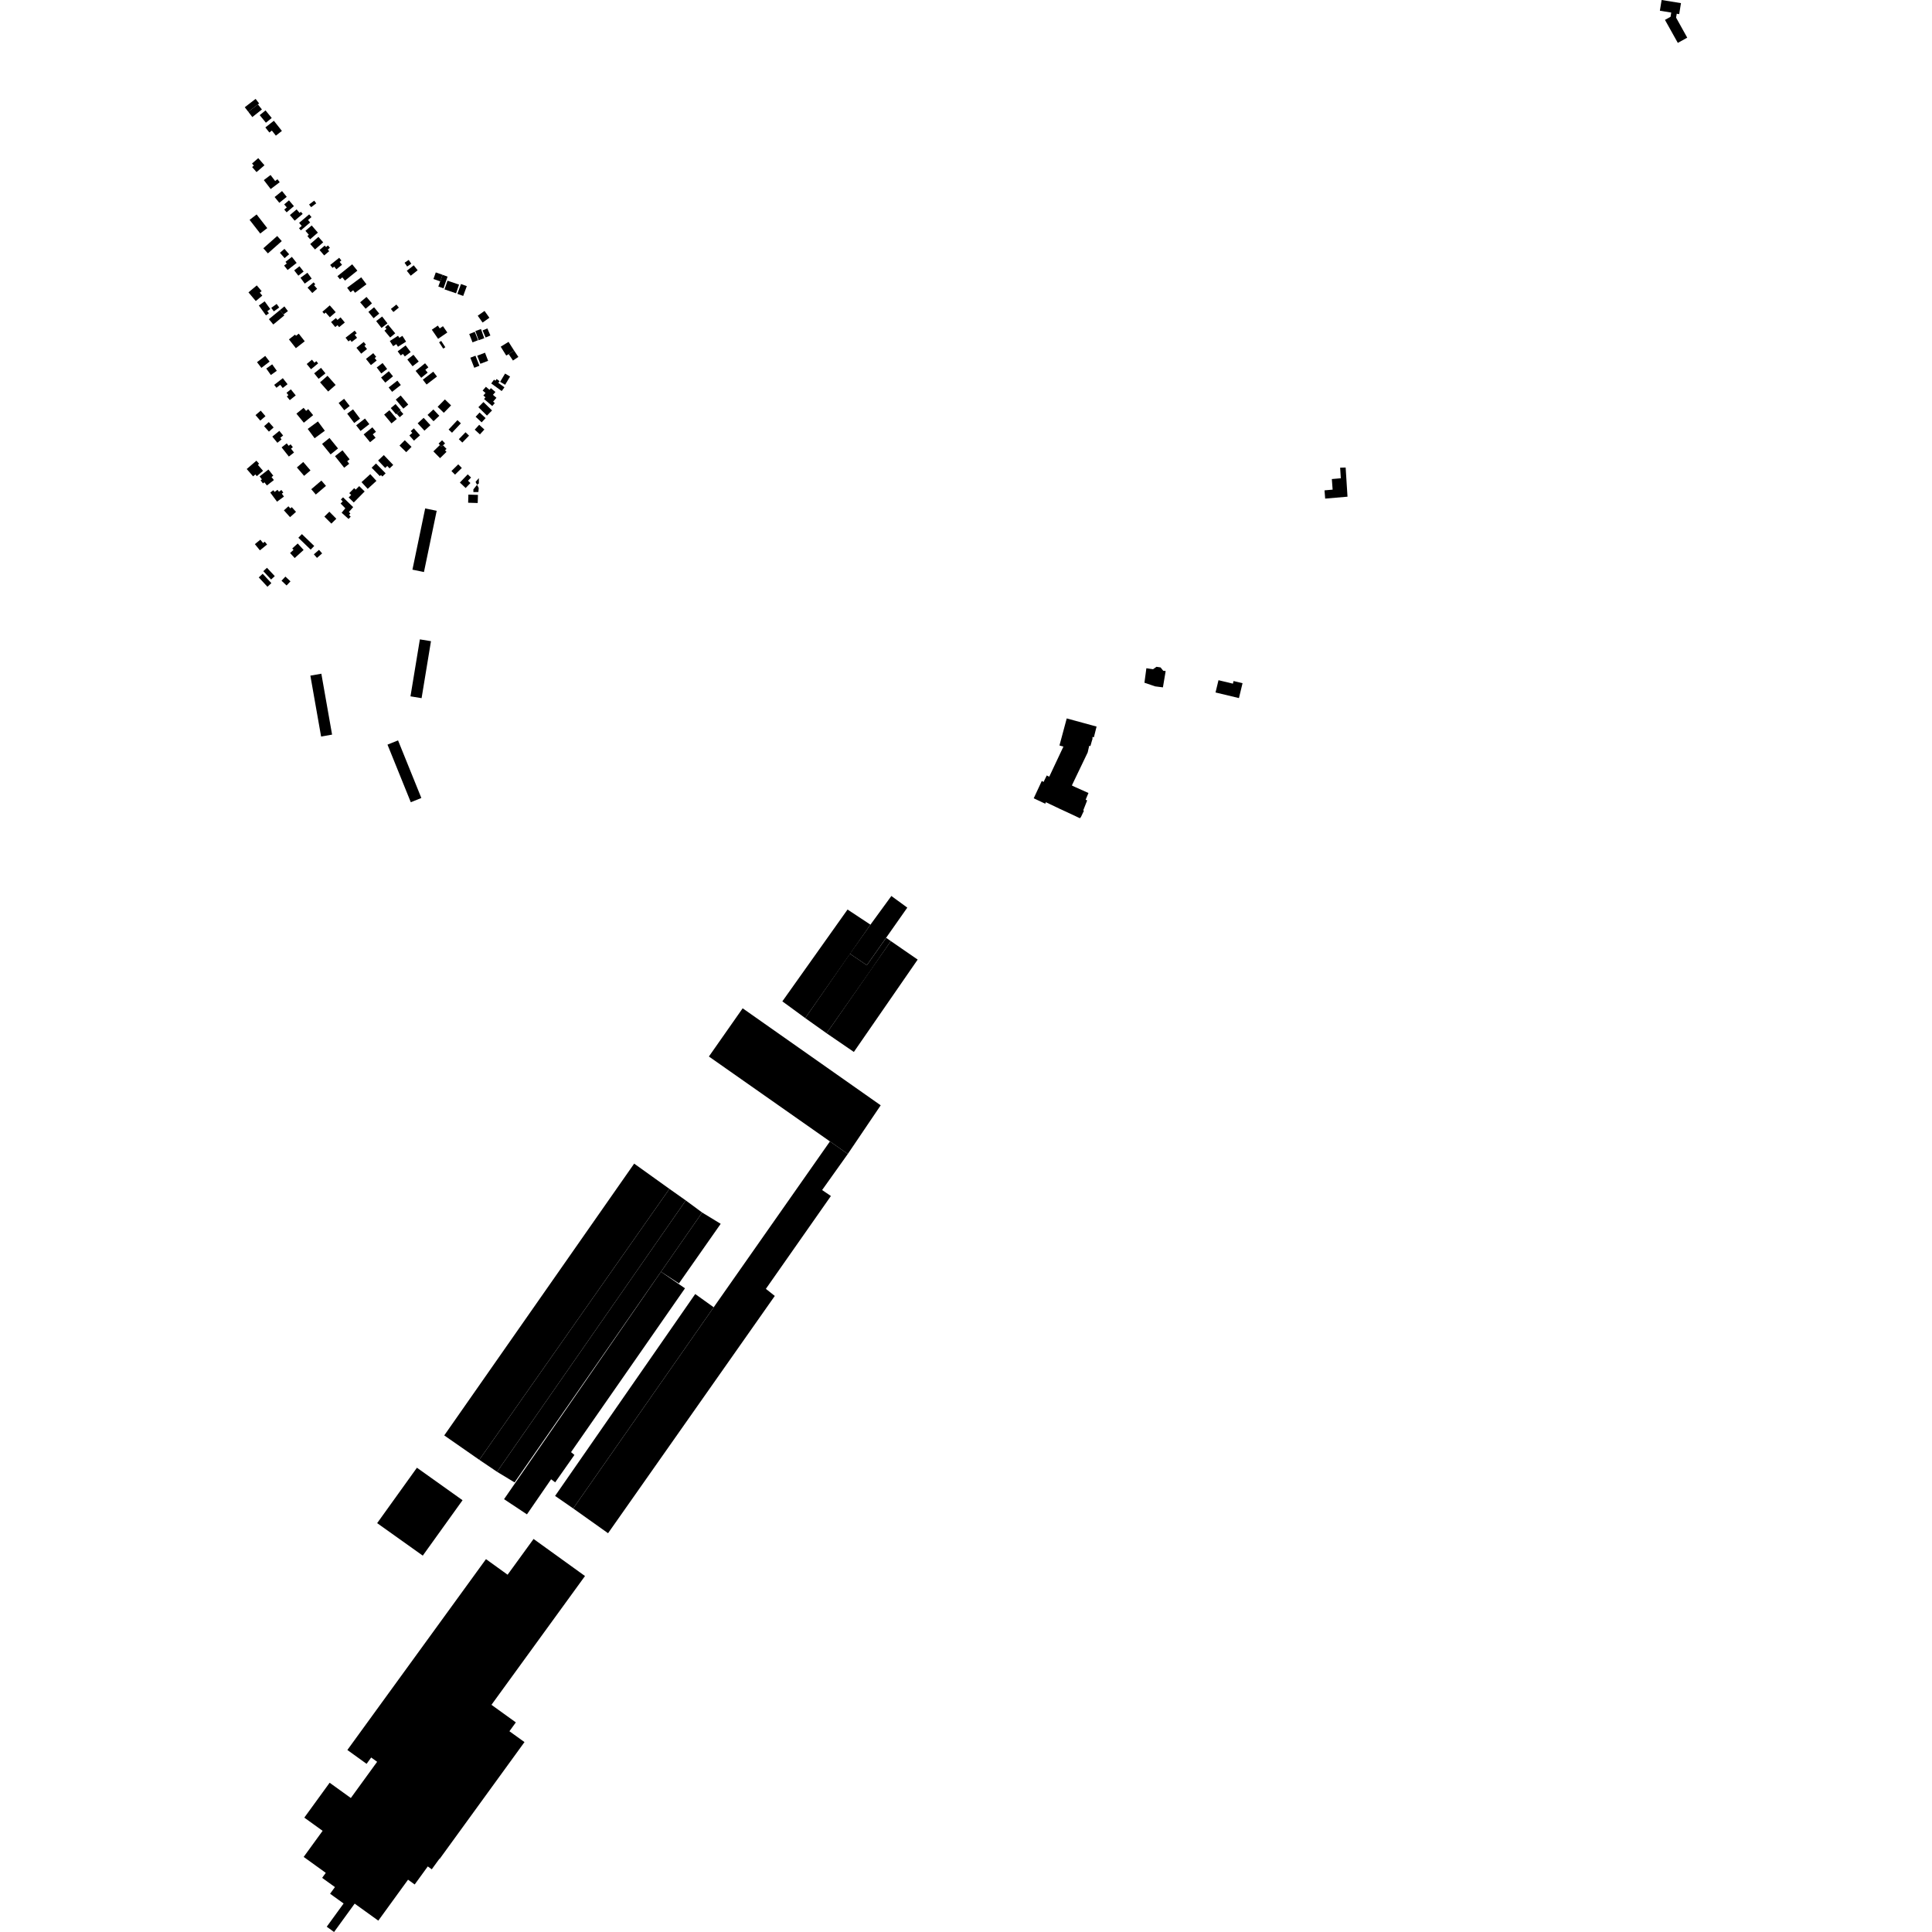 <?xml version="1.0" encoding="utf-8" standalone="no"?>
<!DOCTYPE svg PUBLIC "-//W3C//DTD SVG 1.1//EN"
  "http://www.w3.org/Graphics/SVG/1.1/DTD/svg11.dtd">
<!-- Created with matplotlib (https://matplotlib.org/) -->
<svg height="288pt" version="1.1" viewBox="0 0 288 288" width="288pt" xmlns="http://www.w3.org/2000/svg" xmlns:xlink="http://www.w3.org/1999/xlink">
 <defs>
  <style type="text/css">
*{stroke-linecap:butt;stroke-linejoin:round;}
  </style>
 </defs>
 <g id="figure_1">
  <g id="patch_1">
   <path d="M 0 288 
L 288 288 
L 288 0 
L 0 0 
z
" style="fill:none;opacity:0;"/>
  </g>
  <g id="axes_1">
   <g id="PatchCollection_1">
    <path clip-path="url(#pe99f5f6831)" d="M 52.298 268.026 
L 49.139 265.75 
L 45.362 270.951 
L 48.093 272.918 
L 45.268 276.808 
L 48.564 279.183 
L 48.021 279.931 
L 49.929 281.304 
L 49.205 282.298 
L 51.221 283.751 
L 48.707 287.213 
L 49.799 288 
L 52.871 283.77 
L 53.204 284.011 
L 56.393 286.307 
L 60.826 280.202 
L 61.816 280.916 
L 63.769 278.227 
L 64.362 278.654 
L 65.507 277.078 
L 65.541 277.102 
L 78.184 259.691 
L 75.939 258.073 
L 76.896 256.755 
L 73.261 254.135 
L 87.205 234.936 
L 79.538 229.41 
L 75.667 234.74 
L 72.444 232.417 
L 51.781 260.868 
L 54.646 262.932 
L 55.332 261.988 
L 56.219 262.627 
L 52.298 268.026 
"/>
    <path clip-path="url(#pe99f5f6831)" d="M 63.022 231.895 
L 56.222 227.052 
L 62.151 218.791 
L 68.951 223.635 
L 63.022 231.895 
"/>
    <path clip-path="url(#pe99f5f6831)" d="M 67.382 64.508 
L 66.872 64.031 
L 68.191 62.627 
L 68.701 63.103 
L 67.691 64.177 
L 67.382 64.508 
"/>
    <path clip-path="url(#pe99f5f6831)" d="M 69.784 74.941 
L 69.821 73.73 
L 71.248 73.773 
L 71.21 74.985 
L 69.784 74.941 
"/>
    <path clip-path="url(#pe99f5f6831)" d="M 70.89 71.837 
L 71.379 71.273 
L 71.385 72.066 
L 71.112 72.267 
L 70.89 71.837 
"/>
    <path clip-path="url(#pe99f5f6831)" d="M 68.844 69.76 
L 67.829 70.755 
L 67.295 70.214 
L 68.311 69.219 
L 68.844 69.76 
"/>
    <path clip-path="url(#pe99f5f6831)" d="M 61.236 119.586 
L 57.763 111.002 
L 59.337 110.37 
L 62.809 118.953 
L 61.236 119.586 
"/>
    <path clip-path="url(#pe99f5f6831)" d="M 65.377 66.125 
L 65.902 65.632 
L 66.346 66.099 
L 66.043 66.383 
L 65.822 66.593 
L 65.575 66.335 
L 65.377 66.125 
"/>
    <path clip-path="url(#pe99f5f6831)" d="M 66.561 67.356 
L 65.599 68.297 
L 64.602 67.285 
L 65.575 66.335 
L 65.822 66.593 
L 66.043 66.383 
L 66.565 66.914 
L 66.341 67.132 
L 66.561 67.356 
"/>
    <path clip-path="url(#pe99f5f6831)" d="M 70.766 64.048 
L 71.431 63.322 
L 72.205 64.026 
L 71.54 64.753 
L 70.766 64.048 
"/>
    <path clip-path="url(#pe99f5f6831)" d="M 61.481 84.918 
L 63.38 75.789 
L 65.098 76.143 
L 63.198 85.273 
L 61.481 84.918 
"/>
    <path clip-path="url(#pe99f5f6831)" d="M 70.125 72.006 
L 69.412 72.749 
L 68.552 71.931 
L 69.723 70.71 
L 70.221 71.184 
L 69.763 71.662 
L 70.125 72.006 
"/>
    <path clip-path="url(#pe99f5f6831)" d="M 47.866 109.794 
L 46.266 100.716 
L 47.903 100.429 
L 49.503 109.508 
L 47.866 109.794 
"/>
    <path clip-path="url(#pe99f5f6831)" d="M 71.313 73.345 
L 70.569 73.355 
L 70.564 72.954 
L 71.112 72.267 
L 71.363 72.746 
L 71.313 73.345 
"/>
    <path clip-path="url(#pe99f5f6831)" d="M 68.919 65.971 
L 68.395 65.468 
L 69.396 64.437 
L 69.919 64.942 
L 68.919 65.971 
"/>
    <path clip-path="url(#pe99f5f6831)" d="M 61.189 103.803 
L 62.589 95.309 
L 64.245 95.579 
L 62.845 104.074 
L 61.189 103.803 
"/>
    <path clip-path="url(#pe99f5f6831)" d="M 71.797 62.958 
L 70.901 62.126 
L 71.492 61.493 
L 72.389 62.325 
L 71.797 62.958 
"/>
    <path clip-path="url(#pe99f5f6831)" d="M 72.591 61.951 
L 71.312 60.698 
L 72.068 59.932 
L 73.347 61.186 
L 72.591 61.951 
"/>
    <path clip-path="url(#pe99f5f6831)" d="M 76.466 53.744 
L 75.828 52.792 
L 76.633 52.256 
L 77.272 53.208 
L 76.466 53.744 
"/>
    <path clip-path="url(#pe99f5f6831)" d="M 74.789 58.294 
L 73.227 57.161 
L 73.641 56.596 
L 73.852 56.749 
L 74.034 56.5 
L 74.471 56.816 
L 74.283 57.073 
L 75.197 57.736 
L 74.789 58.294 
"/>
    <path clip-path="url(#pe99f5f6831)" d="M 73.378 60.527 
L 72.154 59.48 
L 72.37 59.23 
L 72.051 58.957 
L 72.374 58.584 
L 71.948 58.218 
L 72.433 57.656 
L 72.964 58.111 
L 73.182 57.86 
L 73.85 58.433 
L 73.485 58.855 
L 74.004 59.3 
L 73.51 59.871 
L 73.759 60.084 
L 73.378 60.527 
"/>
    <path clip-path="url(#pe99f5f6831)" d="M 76.633 52.256 
L 75.828 52.792 
L 75.462 53.001 
L 74.64 51.681 
L 75.806 50.96 
L 76.633 52.256 
"/>
    <path clip-path="url(#pe99f5f6831)" d="M 75.3 57.358 
L 74.554 56.917 
L 75.291 55.687 
L 76.035 56.128 
L 75.3 57.358 
"/>
    <path clip-path="url(#pe99f5f6831)" d="M 71.94 48.083 
L 71.215 47.063 
L 72.228 46.349 
L 72.953 47.369 
L 72.376 47.776 
L 71.94 48.083 
"/>
    <path clip-path="url(#pe99f5f6831)" d="M 61.311 39.31 
L 60.692 39.73 
L 60.307 39.165 
L 60.925 38.746 
L 61.311 39.31 
"/>
    <path clip-path="url(#pe99f5f6831)" d="M 66.113 42.979 
L 65.338 42.712 
L 65.618 41.944 
L 65.966 40.961 
L 66.718 41.239 
L 66.659 41.409 
L 66.113 42.979 
"/>
    <path clip-path="url(#pe99f5f6831)" d="M 66.264 43.136 
L 66.71 41.841 
L 68.431 42.429 
L 67.985 43.723 
L 66.264 43.136 
"/>
    <path clip-path="url(#pe99f5f6831)" d="M 65.618 41.944 
L 64.613 41.59 
L 64.96 40.609 
L 65.966 40.961 
L 65.618 41.944 
"/>
    <path clip-path="url(#pe99f5f6831)" d="M 69.586 42.656 
L 69.158 43.817 
L 69.048 44.115 
L 68.181 43.798 
L 68.72 42.339 
L 69.586 42.656 
"/>
    <path clip-path="url(#pe99f5f6831)" d="M 62.259 40.287 
L 61.227 41.099 
L 60.642 40.362 
L 61.674 39.549 
L 62.259 40.287 
"/>
    <path clip-path="url(#pe99f5f6831)" d="M 71.352 50.718 
L 70.862 49.351 
L 71.698 49.052 
L 72.189 50.419 
L 71.352 50.718 
"/>
    <path clip-path="url(#pe99f5f6831)" d="M 65.307 50.507 
L 64.37 49.15 
L 65.267 48.536 
L 65.554 48.952 
L 66.031 48.624 
L 66.681 49.565 
L 65.307 50.507 
"/>
    <path clip-path="url(#pe99f5f6831)" d="M 64.623 62.789 
L 63.735 61.849 
L 64.6 61.039 
L 65.487 61.98 
L 64.623 62.789 
"/>
    <path clip-path="url(#pe99f5f6831)" d="M 63.587 57.322 
L 63.028 56.599 
L 64.584 55.405 
L 65.143 56.129 
L 63.587 57.322 
"/>
    <path clip-path="url(#pe99f5f6831)" d="M 66.069 51.967 
L 65.453 51.026 
L 65.769 50.82 
L 66.386 51.761 
L 66.069 51.967 
"/>
    <path clip-path="url(#pe99f5f6831)" d="M 70.699 54.822 
L 70.647 54.69 
L 70.112 53.323 
L 70.876 53.027 
L 71.463 54.526 
L 70.699 54.822 
"/>
    <path clip-path="url(#pe99f5f6831)" d="M 66.16 61.536 
L 65.239 60.643 
L 65.839 60.031 
L 66.32 59.54 
L 67.239 60.432 
L 66.16 61.536 
"/>
    <path clip-path="url(#pe99f5f6831)" d="M 70.439 51.037 
L 69.947 49.789 
L 70.773 49.464 
L 71.266 50.713 
L 70.439 51.037 
"/>
    <path clip-path="url(#pe99f5f6831)" d="M 72.389 50.312 
L 71.94 49.257 
L 72.652 48.956 
L 73.101 50.012 
L 72.389 50.312 
"/>
    <path clip-path="url(#pe99f5f6831)" d="M 72.766 53.785 
L 71.607 54.23 
L 71.141 53.024 
L 72.299 52.578 
L 72.766 53.785 
"/>
    <path clip-path="url(#pe99f5f6831)" d="M 59.741 61.146 
L 59.669 61.206 
L 59.12 61.672 
L 59.028 61.747 
L 58.253 60.831 
L 58.969 60.231 
L 59.741 61.146 
"/>
    <path clip-path="url(#pe99f5f6831)" d="M 60.125 60.913 
L 58.997 59.563 
L 59.727 58.958 
L 60.855 60.309 
L 60.125 60.913 
"/>
    <path clip-path="url(#pe99f5f6831)" d="M 62.416 53.891 
L 61.501 54.598 
L 60.72 53.593 
L 61.636 52.887 
L 62.188 53.597 
L 62.416 53.891 
"/>
    <path clip-path="url(#pe99f5f6831)" d="M 61.956 55.29 
L 63.365 54.151 
L 63.857 54.755 
L 63.404 55.123 
L 63.75 55.547 
L 62.794 56.319 
L 61.956 55.29 
"/>
    <path clip-path="url(#pe99f5f6831)" d="M 59.463 62.059 
L 59.12 61.672 
L 59.669 61.206 
L 60.125 61.716 
L 59.583 62.194 
L 59.463 62.059 
"/>
    <path clip-path="url(#pe99f5f6831)" d="M 60.343 53.136 
L 60.057 52.755 
L 59.74 52.991 
L 59.278 52.376 
L 60.468 51.488 
L 61.067 52.287 
L 61.216 52.485 
L 60.343 53.136 
"/>
    <path clip-path="url(#pe99f5f6831)" d="M 58.111 50.833 
L 59.336 50.054 
L 59.431 50.203 
L 59.528 50.353 
L 59.984 50.064 
L 60.534 50.924 
L 59.327 51.689 
L 59.079 51.302 
L 58.605 51.604 
L 58.111 50.833 
"/>
    <path clip-path="url(#pe99f5f6831)" d="M 58.159 50.31 
L 57.308 49.287 
L 57.613 49.035 
L 57.399 48.778 
L 57.851 48.405 
L 58.712 49.443 
L 58.915 49.687 
L 58.159 50.31 
"/>
    <path clip-path="url(#pe99f5f6831)" d="M 58.271 46.051 
L 59.086 45.399 
L 59.455 45.855 
L 58.641 46.51 
L 58.271 46.051 
"/>
    <path clip-path="url(#pe99f5f6831)" d="M 56.87 48.887 
L 56.077 47.867 
L 56.965 47.181 
L 57.758 48.203 
L 56.87 48.887 
"/>
    <path clip-path="url(#pe99f5f6831)" d="M 55.689 47.436 
L 54.915 46.492 
L 55.761 45.804 
L 56.535 46.748 
L 55.689 47.436 
"/>
    <path clip-path="url(#pe99f5f6831)" d="M 51.426 41.832 
L 51.031 41.345 
L 50.675 41.632 
L 50.3 41.17 
L 52.498 39.399 
L 53.268 40.347 
L 51.426 41.832 
"/>
    <path clip-path="url(#pe99f5f6831)" d="M 53.687 45.064 
L 54.633 44.264 
L 55.449 45.221 
L 54.503 46.021 
L 53.687 45.064 
"/>
    <path clip-path="url(#pe99f5f6831)" d="M 51.747 42.896 
L 53.109 41.883 
L 53.845 41.337 
L 54.627 42.381 
L 52.926 43.643 
L 52.647 43.271 
L 52.249 43.566 
L 51.747 42.896 
"/>
    <path clip-path="url(#pe99f5f6831)" d="M 46.957 37.187 
L 46.246 36.38 
L 47.465 35.313 
L 48.177 36.121 
L 46.957 37.187 
"/>
    <path clip-path="url(#pe99f5f6831)" d="M 47.632 37.266 
L 48.411 36.607 
L 48.6 36.831 
L 48.886 36.591 
L 49.179 36.937 
L 48.866 37.201 
L 49.074 37.445 
L 48.324 38.079 
L 47.632 37.266 
"/>
    <path clip-path="url(#pe99f5f6831)" d="M 50.145 40.143 
L 49.82 39.74 
L 49.573 39.938 
L 49.22 39.501 
L 50.562 38.426 
L 50.889 38.831 
L 50.634 39.036 
L 50.985 39.47 
L 50.145 40.143 
"/>
    <path clip-path="url(#pe99f5f6831)" d="M 44.589 33.225 
L 46.088 31.956 
L 46.292 32.195 
L 46.433 32.361 
L 45.919 32.796 
L 46.234 33.164 
L 44.848 34.338 
L 44.575 34.017 
L 44.976 33.679 
L 44.589 33.225 
"/>
    <path clip-path="url(#pe99f5f6831)" d="M 47.385 34.677 
L 46.232 35.667 
L 45.817 35.188 
L 46.039 34.999 
L 45.531 34.411 
L 46.462 33.609 
L 47.385 34.677 
"/>
    <path clip-path="url(#pe99f5f6831)" d="M 43.216 32.058 
L 44.215 31.215 
L 44.425 31.461 
L 44.657 31.735 
L 44.851 31.573 
L 45.12 31.889 
L 44.9 32.074 
L 43.927 32.895 
L 43.216 32.058 
"/>
    <path clip-path="url(#pe99f5f6831)" d="M 46.075 30.485 
L 46.837 29.913 
L 47.14 30.313 
L 46.378 30.885 
L 46.075 30.485 
"/>
    <path clip-path="url(#pe99f5f6831)" d="M 39.33 26.846 
L 40.332 26.086 
L 40.546 26.367 
L 41.016 26.981 
L 41.361 26.721 
L 41.697 27.16 
L 40.35 28.18 
L 39.33 26.846 
"/>
    <path clip-path="url(#pe99f5f6831)" d="M 40.937 29.373 
L 42.043 28.48 
L 42.235 28.716 
L 42.743 29.342 
L 41.637 30.234 
L 40.937 29.373 
"/>
    <path clip-path="url(#pe99f5f6831)" d="M 38.241 25.655 
L 37.586 24.902 
L 37.838 24.685 
L 37.568 24.375 
L 38.498 23.573 
L 38.73 23.839 
L 39.423 24.637 
L 38.241 25.655 
"/>
    <path clip-path="url(#pe99f5f6831)" d="M 43.814 30.727 
L 42.727 31.651 
L 42.372 31.236 
L 42.75 30.916 
L 42.365 30.469 
L 43.075 29.864 
L 43.268 30.089 
L 43.814 30.727 
"/>
    <path clip-path="url(#pe99f5f6831)" d="M 39.044 16.316 
L 37.615 17.452 
L 37.016 16.667 
L 38.444 15.567 
L 39.044 16.316 
"/>
    <path clip-path="url(#pe99f5f6831)" d="M 38.63 15.422 
L 38.444 15.567 
L 37.016 16.667 
L 36.487 15.986 
L 38.102 14.742 
L 38.63 15.422 
"/>
    <path clip-path="url(#pe99f5f6831)" d="M 38.715 17.162 
L 39.583 16.46 
L 39.796 16.72 
L 40.021 16.997 
L 40.505 17.591 
L 39.637 18.293 
L 38.715 17.162 
"/>
    <path clip-path="url(#pe99f5f6831)" d="M 40.155 19.755 
L 39.556 18.997 
L 40.825 18.001 
L 41.122 18.377 
L 42.023 19.516 
L 41.123 20.222 
L 40.525 19.466 
L 40.155 19.755 
"/>
    <path clip-path="url(#pe99f5f6831)" d="M 63.271 64.198 
L 62.26 63.102 
L 63.153 62.285 
L 64.164 63.381 
L 63.271 64.198 
"/>
    <path clip-path="url(#pe99f5f6831)" d="M 61.707 65.686 
L 61.026 64.916 
L 61.463 64.531 
L 61.224 64.263 
L 61.689 63.854 
L 62.609 64.895 
L 61.707 65.686 
"/>
    <path clip-path="url(#pe99f5f6831)" d="M 60.555 67.406 
L 59.553 66.419 
L 59.924 66.044 
L 60.342 65.624 
L 61.345 66.612 
L 60.555 67.406 
"/>
    <path clip-path="url(#pe99f5f6831)" d="M 56.361 68.647 
L 56.528 68.489 
L 57.215 67.838 
L 58.617 69.308 
L 58.073 69.824 
L 57.729 69.463 
L 57.42 69.755 
L 56.361 68.647 
"/>
    <path clip-path="url(#pe99f5f6831)" d="M 55.165 65.918 
L 54.212 64.754 
L 55.506 63.704 
L 56.043 64.36 
L 55.57 64.744 
L 55.986 65.251 
L 55.716 65.472 
L 55.165 65.918 
"/>
    <path clip-path="url(#pe99f5f6831)" d="M 56.621 70.971 
L 55.399 69.723 
L 56.049 69.092 
L 57.485 70.56 
L 56.999 71.031 
L 56.784 70.813 
L 56.621 70.971 
"/>
    <path clip-path="url(#pe99f5f6831)" d="M 58.359 63.116 
L 57.411 61.98 
L 57.264 61.805 
L 57.396 61.696 
L 58.052 61.153 
L 59.146 62.462 
L 58.359 63.116 
"/>
    <path clip-path="url(#pe99f5f6831)" d="M 38.795 34.813 
L 37.207 32.774 
L 37.651 32.431 
L 38.252 31.967 
L 39.84 34.006 
L 39.33 34.398 
L 38.795 34.813 
"/>
    <path clip-path="url(#pe99f5f6831)" d="M 39.254 37.01 
L 41.028 35.442 
L 41.321 35.181 
L 42.003 35.939 
L 41.713 36.199 
L 39.933 37.773 
L 39.254 37.01 
"/>
    <path clip-path="url(#pe99f5f6831)" d="M 42.422 38.481 
L 41.728 37.68 
L 42.404 37.098 
L 42.774 37.525 
L 43.099 37.899 
L 42.422 38.481 
"/>
    <path clip-path="url(#pe99f5f6831)" d="M 42.874 40.248 
L 42.351 39.587 
L 42.749 39.276 
L 42.558 39.034 
L 43.048 38.651 
L 43.509 38.291 
L 43.96 38.862 
L 44.221 39.193 
L 42.874 40.248 
"/>
    <path clip-path="url(#pe99f5f6831)" d="M 43.855 40.304 
L 44.641 39.688 
L 45.013 40.16 
L 45.262 40.477 
L 44.475 41.093 
L 43.855 40.304 
"/>
    <path clip-path="url(#pe99f5f6831)" d="M 44.792 41.408 
L 45.614 40.813 
L 45.826 40.658 
L 46.461 41.528 
L 45.427 42.278 
L 44.792 41.408 
"/>
    <path clip-path="url(#pe99f5f6831)" d="M 45.847 42.881 
L 46.746 42.089 
L 46.998 42.372 
L 46.816 42.53 
L 47.271 43.044 
L 46.553 43.677 
L 45.847 42.881 
"/>
    <path clip-path="url(#pe99f5f6831)" d="M 49.974 48.754 
L 49.353 48.005 
L 50.073 47.413 
L 50.303 47.69 
L 50.767 47.308 
L 51.401 48.074 
L 50.557 48.768 
L 50.314 48.474 
L 49.974 48.754 
"/>
    <path clip-path="url(#pe99f5f6831)" d="M 48.548 46.59 
L 48.329 46.78 
L 48.06 46.475 
L 49.155 45.522 
L 49.557 45.978 
L 50.042 46.534 
L 49.168 47.295 
L 48.548 46.59 
"/>
    <path clip-path="url(#pe99f5f6831)" d="M 53.135 51.848 
L 54.222 50.977 
L 54.548 51.382 
L 54.328 51.557 
L 54.708 52.029 
L 53.841 52.723 
L 53.135 51.848 
"/>
    <path clip-path="url(#pe99f5f6831)" d="M 51.511 50.339 
L 52.876 49.291 
L 53.176 49.68 
L 52.879 49.906 
L 53.226 50.356 
L 52.426 50.97 
L 52.21 50.69 
L 51.942 50.895 
L 51.511 50.339 
"/>
    <path clip-path="url(#pe99f5f6831)" d="M 55.292 54.424 
L 54.556 53.503 
L 55.64 52.644 
L 56.079 53.193 
L 55.852 53.374 
L 56.15 53.744 
L 55.292 54.424 
"/>
    <path clip-path="url(#pe99f5f6831)" d="M 56.808 56.279 
L 57.959 55.337 
L 58.584 56.096 
L 57.432 57.038 
L 56.808 56.279 
"/>
    <path clip-path="url(#pe99f5f6831)" d="M 56.157 54.779 
L 57.033 54.117 
L 57.71 55.005 
L 56.835 55.667 
L 56.157 54.779 
"/>
    <path clip-path="url(#pe99f5f6831)" d="M 57.936 57.758 
L 59.234 56.74 
L 59.751 57.392 
L 58.452 58.412 
L 57.936 57.758 
"/>
    <path clip-path="url(#pe99f5f6831)" d="M 53.093 63.405 
L 54.404 62.389 
L 55.057 63.226 
L 53.746 64.241 
L 53.479 63.899 
L 53.093 63.405 
"/>
    <path clip-path="url(#pe99f5f6831)" d="M 47.708 56.995 
L 48.598 56.214 
L 48.823 56.017 
L 50.033 57.387 
L 49.136 58.174 
L 48.918 58.365 
L 48.535 57.932 
L 47.708 56.995 
"/>
    <path clip-path="url(#pe99f5f6831)" d="M 52.802 63.056 
L 52.242 62.31 
L 51.756 61.667 
L 52.25 61.299 
L 52.624 61.018 
L 53.67 62.408 
L 52.802 63.056 
"/>
    <path clip-path="url(#pe99f5f6831)" d="M 51.32 61.148 
L 50.919 60.634 
L 50.482 60.075 
L 50.633 59.957 
L 51.293 59.446 
L 52.131 60.521 
L 51.32 61.148 
"/>
    <path clip-path="url(#pe99f5f6831)" d="M 46.832 55.65 
L 47.852 54.834 
L 48.514 55.654 
L 47.495 56.469 
L 47.21 56.119 
L 46.832 55.65 
"/>
    <path clip-path="url(#pe99f5f6831)" d="M 45.72 54.263 
L 46.502 53.618 
L 46.876 54.069 
L 47.153 53.839 
L 47.424 54.167 
L 47.095 54.438 
L 46.365 55.04 
L 46.1 54.721 
L 45.72 54.263 
"/>
    <path clip-path="url(#pe99f5f6831)" d="M 45.426 50.873 
L 44.105 51.904 
L 43.071 50.591 
L 43.982 49.879 
L 44.122 50.058 
L 44.532 49.737 
L 45.426 50.873 
"/>
    <path clip-path="url(#pe99f5f6831)" d="M 42.394 45.674 
L 42.92 46.376 
L 42.262 46.865 
L 41.728 46.222 
L 42.394 45.674 
"/>
    <path clip-path="url(#pe99f5f6831)" d="M 39.648 47.014 
L 39.448 46.738 
L 38.585 45.541 
L 39.455 44.918 
L 40.284 46.067 
L 39.851 46.377 
L 40.086 46.701 
L 39.648 47.014 
"/>
    <path clip-path="url(#pe99f5f6831)" d="M 40.435 45.891 
L 41.238 45.31 
L 41.621 45.836 
L 40.82 46.417 
L 40.435 45.891 
"/>
    <path clip-path="url(#pe99f5f6831)" d="M 41.728 46.222 
L 42.262 46.865 
L 42.386 47.015 
L 40.74 48.373 
L 40.081 47.581 
L 41.728 46.222 
"/>
    <path clip-path="url(#pe99f5f6831)" d="M 38.13 44.878 
L 37.039 43.581 
L 38.28 42.544 
L 39.001 43.399 
L 38.728 43.627 
L 39.1 44.069 
L 38.13 44.878 
"/>
    <path clip-path="url(#pe99f5f6831)" d="M 40.089 64.342 
L 39.809 64.028 
L 39.369 63.534 
L 40.069 62.914 
L 40.789 63.722 
L 40.089 64.342 
"/>
    <path clip-path="url(#pe99f5f6831)" d="M 38.799 62.701 
L 38.506 62.361 
L 38.089 61.878 
L 38.865 61.215 
L 39.574 62.04 
L 38.799 62.701 
"/>
    <path clip-path="url(#pe99f5f6831)" d="M 41.349 66.006 
L 41.134 65.742 
L 40.592 65.082 
L 41.641 64.229 
L 42.205 64.92 
L 41.786 65.26 
L 41.978 65.493 
L 41.349 66.006 
"/>
    <path clip-path="url(#pe99f5f6831)" d="M 43.059 68.058 
L 41.979 66.69 
L 42.743 66.092 
L 43.032 66.458 
L 43.319 66.233 
L 43.655 66.66 
L 43.376 66.879 
L 43.83 67.454 
L 43.059 68.058 
"/>
    <path clip-path="url(#pe99f5f6831)" d="M 44.254 69.679 
L 45.205 68.868 
L 46.283 70.123 
L 45.332 70.933 
L 44.254 69.679 
"/>
    <path clip-path="url(#pe99f5f6831)" d="M 46.398 72.927 
L 46.605 72.75 
L 47.912 71.638 
L 48.591 72.43 
L 47.077 73.719 
L 46.814 73.412 
L 46.398 72.927 
"/>
    <path clip-path="url(#pe99f5f6831)" d="M 49.397 78.055 
L 48.354 77.008 
L 49.095 76.277 
L 49.529 76.714 
L 50.136 77.325 
L 49.397 78.055 
"/>
    <path clip-path="url(#pe99f5f6831)" d="M 50.771 75.054 
L 51.086 74.746 
L 50.811 74.457 
L 51.137 74.135 
L 52.648 75.597 
L 52.006 76.319 
L 52.228 76.531 
L 52.039 76.78 
L 52.281 77.012 
L 51.962 77.361 
L 50.926 76.429 
L 51.477 75.772 
L 50.771 75.054 
"/>
    <path clip-path="url(#pe99f5f6831)" d="M 52.737 74.903 
L 51.975 74.157 
L 52.346 73.781 
L 52.067 73.508 
L 52.8 72.767 
L 53.026 72.988 
L 53.544 72.462 
L 54.359 73.26 
L 52.737 74.903 
"/>
    <path clip-path="url(#pe99f5f6831)" d="M 53.891 71.873 
L 54.387 71.42 
L 55.195 70.682 
L 56.115 71.685 
L 54.811 72.874 
L 53.891 71.873 
"/>
    <path clip-path="url(#pe99f5f6831)" d="M 51.307 69.724 
L 49.94 68.002 
L 50.777 67.343 
L 51.052 67.127 
L 52.117 68.468 
L 51.757 68.752 
L 52.058 69.132 
L 51.468 69.597 
L 51.307 69.724 
"/>
    <path clip-path="url(#pe99f5f6831)" d="M 48.012 66.176 
L 49.115 65.286 
L 50.075 66.466 
L 50.386 66.848 
L 49.282 67.738 
L 48.012 66.176 
"/>
    <path clip-path="url(#pe99f5f6831)" d="M 46.898 65.33 
L 45.87 63.937 
L 47.393 62.821 
L 48.422 64.212 
L 47.921 64.579 
L 46.898 65.33 
"/>
    <path clip-path="url(#pe99f5f6831)" d="M 45.291 63.012 
L 44.187 61.664 
L 45.261 60.793 
L 45.63 61.245 
L 45.944 60.99 
L 46.678 61.887 
L 45.291 63.012 
"/>
    <path clip-path="url(#pe99f5f6831)" d="M 43.197 59.647 
L 42.754 59.095 
L 42.992 58.906 
L 42.71 58.555 
L 43.358 58.038 
L 44.083 58.94 
L 43.595 59.329 
L 43.197 59.647 
"/>
    <path clip-path="url(#pe99f5f6831)" d="M 42.145 57.839 
L 41.772 57.364 
L 41.209 57.803 
L 40.874 57.374 
L 42.158 56.373 
L 42.866 57.275 
L 42.145 57.839 
"/>
    <path clip-path="url(#pe99f5f6831)" d="M 40.377 55.9 
L 39.691 54.937 
L 40.575 54.311 
L 41.263 55.275 
L 40.377 55.9 
"/>
    <path clip-path="url(#pe99f5f6831)" d="M 38.967 54.839 
L 38.313 53.991 
L 39.535 53.054 
L 40.19 53.902 
L 38.967 54.839 
"/>
    <path clip-path="url(#pe99f5f6831)" d="M 38.284 70.981 
L 38.062 70.725 
L 37.729 71.011 
L 36.779 69.915 
L 37.373 69.404 
L 38.224 68.674 
L 38.626 69.138 
L 38.444 69.295 
L 38.767 69.668 
L 39.212 70.183 
L 38.284 70.981 
"/>
    <path clip-path="url(#pe99f5f6831)" d="M 38.699 71.016 
L 40.015 69.99 
L 40.738 70.911 
L 40.477 71.112 
L 40.828 71.559 
L 39.788 72.369 
L 39.418 71.897 
L 39.202 72.065 
L 38.843 71.608 
L 39.043 71.454 
L 38.699 71.016 
"/>
    <path clip-path="url(#pe99f5f6831)" d="M 43.236 77.093 
L 42.321 76.074 
L 42.996 75.472 
L 43.281 75.79 
L 43.495 75.6 
L 44.125 76.302 
L 43.783 76.607 
L 43.236 77.093 
"/>
    <path clip-path="url(#pe99f5f6831)" d="M 41.295 74.784 
L 40.286 73.424 
L 40.754 73.079 
L 40.941 73.332 
L 41.369 73.016 
L 41.583 73.305 
L 41.945 73.039 
L 42.231 73.423 
L 42.007 73.588 
L 42.33 74.022 
L 41.295 74.784 
"/>
    <path clip-path="url(#pe99f5f6831)" d="M 46.311 81.933 
L 44.474 80.163 
L 45.004 79.617 
L 46.841 81.388 
L 46.311 81.933 
"/>
    <path clip-path="url(#pe99f5f6831)" d="M 46.785 82.635 
L 47.553 81.963 
L 48.02 82.493 
L 47.252 83.165 
L 46.785 82.635 
"/>
    <path clip-path="url(#pe99f5f6831)" d="M 43.24 82.436 
L 43.757 81.968 
L 43.565 81.757 
L 44.379 81.018 
L 45.259 81.981 
L 43.929 83.187 
L 43.24 82.436 
"/>
    <path clip-path="url(#pe99f5f6831)" d="M 38.744 82.038 
L 37.992 81.115 
L 38.81 80.451 
L 39.217 80.949 
L 39.467 80.748 
L 39.814 81.172 
L 39.453 81.464 
L 38.744 82.038 
"/>
    <path clip-path="url(#pe99f5f6831)" d="M 40.413 86.388 
L 39.252 85.143 
L 39.798 84.638 
L 40.959 85.882 
L 40.413 86.388 
"/>
    <path clip-path="url(#pe99f5f6831)" d="M 42.719 87.275 
L 41.965 86.565 
L 42.546 85.952 
L 43.301 86.661 
L 42.719 87.275 
"/>
    <path clip-path="url(#pe99f5f6831)" d="M 39.868 87.467 
L 38.572 86.073 
L 39.157 85.532 
L 40.453 86.926 
L 39.868 87.467 
"/>
    <path clip-path="url(#pe99f5f6831)" d="M 197.443 73.097 
L 198.653 72.988 
L 198.535 71.412 
L 199.872 71.293 
L 199.772 69.719 
L 200.594 69.695 
L 200.87 74.041 
L 197.542 74.325 
L 197.443 73.097 
"/>
    <path clip-path="url(#pe99f5f6831)" d="M 160.978 121.972 
L 158.28 120.708 
L 158.036 120.6 
L 155.903 119.582 
L 155.815 119.812 
L 154.096 118.998 
L 155.298 116.415 
L 155.564 116.563 
L 156.037 115.596 
L 156.408 115.784 
L 158.523 111.293 
L 157.931 111.128 
L 159.016 107.094 
L 163.464 108.308 
L 163.062 109.911 
L 162.859 109.845 
L 162.85 110.171 
L 162.75 110.496 
L 162.544 111.22 
L 162.37 111.16 
L 162.14 112.165 
L 159.781 117.083 
L 160.088 117.238 
L 160.396 117.379 
L 162.255 118.211 
L 161.837 119.207 
L 162.06 119.322 
L 161.477 120.8 
L 161.581 120.85 
L 161.135 121.79 
L 160.978 121.972 
"/>
    <path clip-path="url(#pe99f5f6831)" d="M 249.852 2.628 
L 249.948 2.047 
L 250.314 2.106 
L 250.58 0.466 
L 247.695 0 
L 247.435 1.599 
L 249.128 1.873 
L 249.024 2.506 
L 248.193 2.963 
L 250.109 6.394 
L 251.513 5.615 
L 249.852 2.628 
"/>
    <path clip-path="url(#pe99f5f6831)" d="M 120.034 151.765 
L 126.692 142.171 
L 129.219 143.882 
L 132.101 139.795 
L 132.795 140.287 
L 129.785 144.656 
L 123.217 154.027 
L 120.034 151.765 
"/>
    <path clip-path="url(#pe99f5f6831)" d="M 132.795 140.287 
L 136.796 143.044 
L 127.284 156.812 
L 123.217 154.027 
L 132.795 140.287 
"/>
    <path clip-path="url(#pe99f5f6831)" d="M 116.624 149.269 
L 126.343 135.582 
L 129.756 137.838 
L 120.034 151.765 
L 116.624 149.269 
"/>
    <path clip-path="url(#pe99f5f6831)" d="M 129.756 137.838 
L 132.875 133.563 
L 135.249 135.299 
L 129.219 143.882 
L 126.692 142.171 
L 129.756 137.838 
"/>
    <path clip-path="url(#pe99f5f6831)" d="M 110.707 150.306 
L 131.284 164.767 
L 126.383 172.018 
L 123.717 170.149 
L 105.674 157.492 
L 110.707 150.306 
"/>
    <path clip-path="url(#pe99f5f6831)" d="M 126.383 172.018 
L 122.551 177.397 
L 123.861 178.287 
L 114.167 192.128 
L 115.497 193.183 
L 90.642 228.554 
L 85.445 224.861 
L 106.389 194.872 
L 123.717 170.149 
L 126.383 172.018 
"/>
    <path clip-path="url(#pe99f5f6831)" d="M 94.535 173.459 
L 99.789 177.223 
L 71.446 217.61 
L 66.223 213.976 
L 94.535 173.459 
"/>
    <path clip-path="url(#pe99f5f6831)" d="M 71.446 217.61 
L 74.093 219.397 
L 102.229 178.948 
L 99.789 177.223 
L 71.446 217.61 
"/>
    <path clip-path="url(#pe99f5f6831)" d="M 104.668 180.748 
L 102.229 178.948 
L 74.093 219.397 
L 76.704 220.978 
L 98.53 189.579 
L 104.668 180.748 
"/>
    <path clip-path="url(#pe99f5f6831)" d="M 104.668 180.748 
L 107.433 182.433 
L 101.21 191.314 
L 98.53 189.579 
L 104.668 180.748 
"/>
    <path clip-path="url(#pe99f5f6831)" d="M 98.53 189.579 
L 102.11 192.047 
L 85.124 216.467 
L 85.628 216.886 
L 82.762 220.968 
L 82.15 220.515 
L 78.551 225.743 
L 75.138 223.48 
L 98.53 189.579 
"/>
    <path clip-path="url(#pe99f5f6831)" d="M 103.635 192.899 
L 106.389 194.872 
L 85.445 224.861 
L 82.747 222.994 
L 103.635 192.899 
"/>
    <path clip-path="url(#pe99f5f6831)" d="M 170.599 101.774 
L 172.197 102.316 
L 173.355 102.464 
L 173.765 100.03 
L 173.4 99.989 
L 173.006 99.492 
L 172.399 99.398 
L 171.884 99.761 
L 170.888 99.612 
L 170.599 101.774 
"/>
    <path clip-path="url(#pe99f5f6831)" d="M 181.196 103.226 
L 184.687 104.062 
L 185.223 101.843 
L 183.882 101.521 
L 183.787 101.912 
L 181.638 101.397 
L 181.196 103.226 
"/>
   </g>
  </g>
 </g>
 <defs>
  <clipPath id="pe99f5f6831">
   <rect height="288" width="215.025" x="36.487" y="0"/>
  </clipPath>
 </defs>
</svg>
